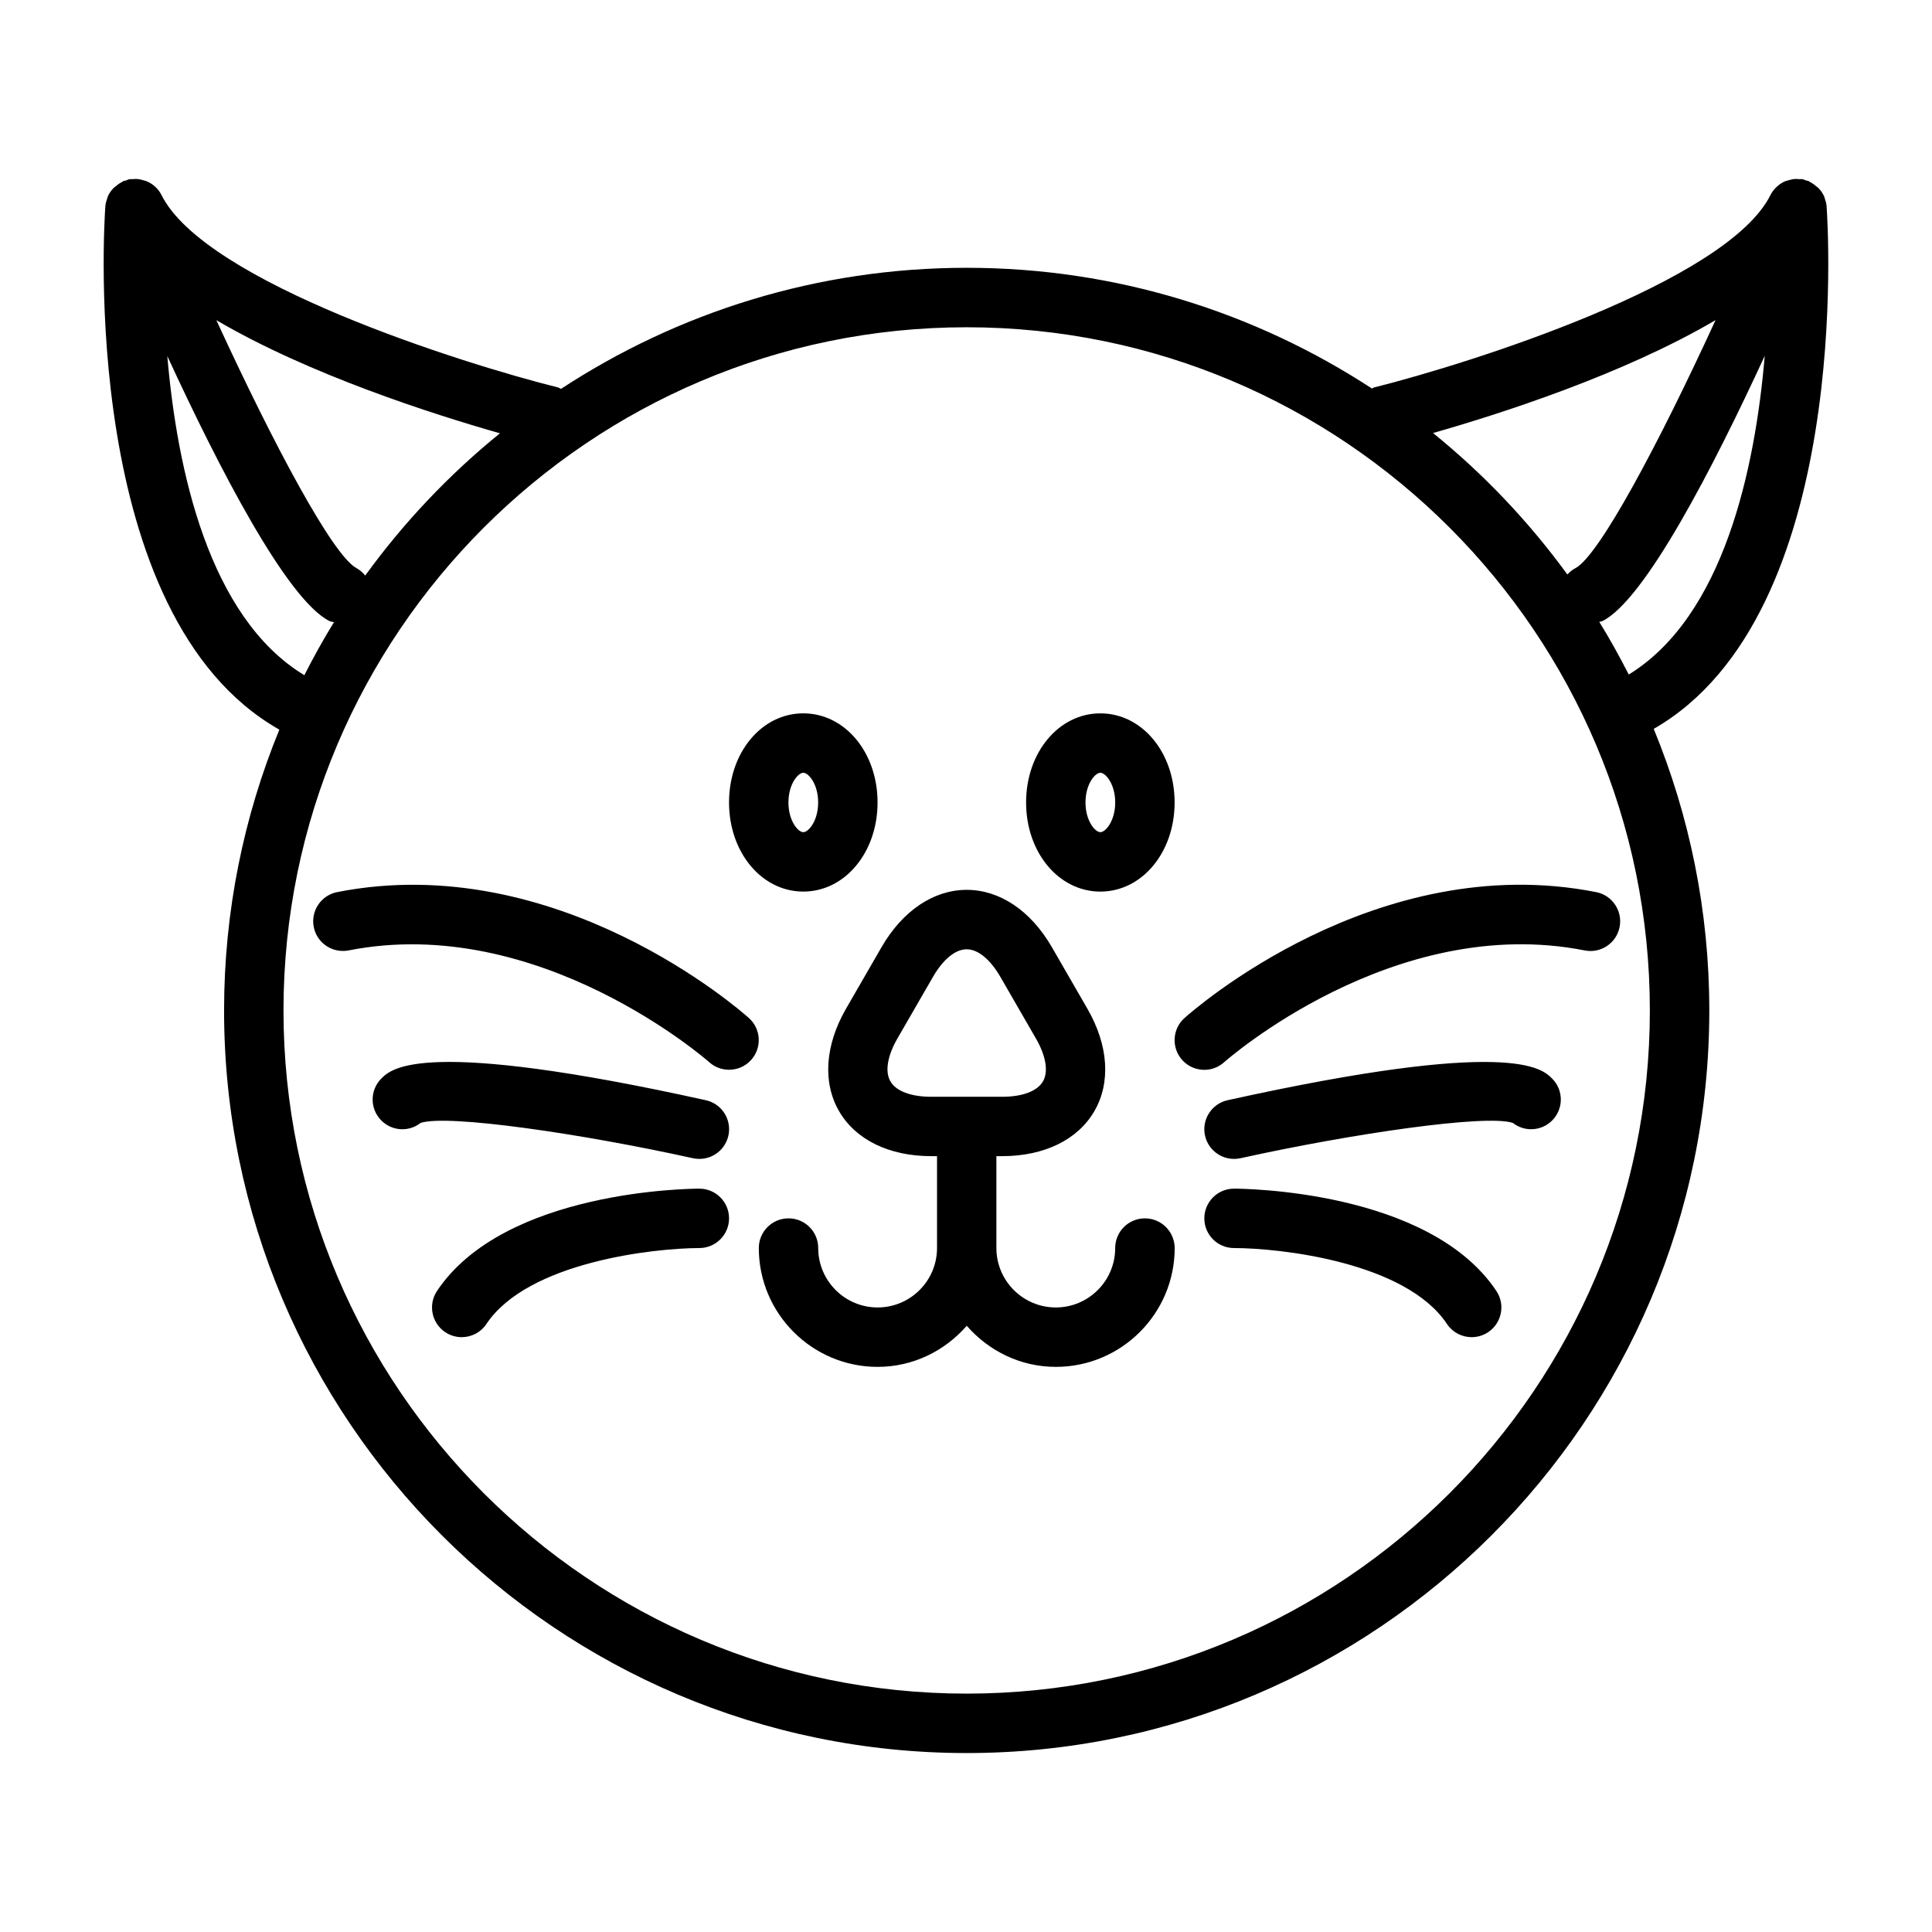 <?xml version="1.0" encoding="UTF-8"?>
<!-- Uploaded to: ICON Repo, www.svgrepo.com, Generator: ICON Repo Mixer Tools -->
<svg fill="#000000" width="800px" height="800px" version="1.1" viewBox="144 144 512 512" xmlns="http://www.w3.org/2000/svg">
 <path d="m628.07 198.66c-0.055-0.738-0.262-1.449-0.504-2.125-0.047-0.109-0.039-0.227-0.086-0.34-0.363-0.875-0.898-1.645-1.535-2.32-0.188-0.195-0.434-0.355-0.645-0.52-0.512-0.449-1.062-0.844-1.684-1.141-0.141-0.078-0.227-0.195-0.371-0.262-0.203-0.078-0.418-0.047-0.621-0.125-0.301-0.094-0.559-0.262-0.875-0.324-0.316-0.078-0.629-0.016-0.953-0.031-0.363-0.031-0.699-0.062-1.062-0.047-0.637 0.047-1.234 0.18-1.844 0.371-0.293 0.094-0.59 0.141-0.875 0.262-0.797 0.371-1.52 0.828-2.156 1.449-0.086 0.078-0.164 0.156-0.242 0.227-0.559 0.566-1.062 1.211-1.434 1.969-11.578 23.152-79.773 44.648-105.08 50.988-0.203 0.062-0.355 0.195-0.543 0.262-30.906-20.184-67.77-31.984-107.37-31.984-39.66 0-76.586 11.824-107.52 32.086-0.27-0.094-0.488-0.293-0.77-0.371-25.305-6.309-93.5-27.809-105.09-50.977-0.836-1.676-2.234-2.918-3.867-3.644-0.25-0.125-0.52-0.156-0.777-0.242-0.629-0.207-1.266-0.355-1.938-0.387-0.344-0.016-0.684 0.016-1.031 0.031-0.32 0.031-0.637-0.031-0.961 0.047-0.312 0.055-0.574 0.227-0.871 0.324-0.215 0.07-0.418 0.047-0.625 0.117-0.148 0.062-0.234 0.188-0.367 0.258-0.621 0.301-1.176 0.695-1.688 1.145-0.211 0.164-0.453 0.32-0.645 0.52-0.637 0.676-1.172 1.445-1.527 2.32-0.047 0.109-0.039 0.238-0.086 0.34-0.242 0.676-0.457 1.383-0.512 2.125-0.332 4.566-7.078 108.59 46.113 138.7-9.414 22.969-14.648 48.074-14.648 74.414 0 108.52 88.285 196.8 196.8 196.8s196.8-88.285 196.8-196.8c0-26.402-5.258-51.586-14.73-74.617 52.863-30.332 46.148-133.93 45.816-138.49zm-52.434 124.1c-2.434-4.762-5.023-9.438-7.816-13.973 0.27-0.094 0.551-0.062 0.82-0.18 11.328-5.676 29.395-40.73 43.035-70.312-2.555 30.008-10.883 69.004-36.039 84.465zm23-93.922c-15.121 32.938-30.773 62.203-37.047 65.684-0.875 0.434-1.59 1.047-2.219 1.723-10.188-13.988-22.16-26.598-35.598-37.488 17.73-5.059 50.367-15.512 74.863-29.918zm-357.85 67.691c-0.637-0.805-1.441-1.488-2.387-2.016-6.289-3.457-21.93-32.746-37.062-65.668 24.633 14.469 57.496 24.953 75.152 29.984-13.48 10.938-25.492 23.617-35.703 37.699zm-52.449-58.172c13.633 29.566 31.684 64.59 43.012 70.25 0.379 0.18 0.781 0.156 1.156 0.277-2.809 4.551-5.414 9.258-7.848 14.051-25.332-15.328-33.738-54.461-36.32-84.578zm211.84 354.47c-99.832 0-181.05-81.223-181.05-181.05 0-99.848 81.223-181.05 181.05-181.05 99.84 0 181.05 81.207 181.05 181.05 0 99.832-81.215 181.05-181.05 181.05zm-43.297-212.55c11.035 0 19.68-10.375 19.68-23.617 0-13.258-8.645-23.617-19.68-23.617-11.027 0-19.68 10.359-19.68 23.617 0 13.242 8.652 23.617 19.68 23.617zm0-31.484c1.395 0 3.938 2.984 3.938 7.871 0 4.871-2.543 7.871-3.938 7.871-1.387 0-3.938-3-3.938-7.871 0.004-4.891 2.562-7.871 3.938-7.871zm78.723-15.746c-11.027 0-19.68 10.359-19.68 23.617 0 13.242 8.652 23.617 19.68 23.617 11.035 0 19.68-10.375 19.68-23.617 0-13.25-8.637-23.617-19.68-23.617zm0 31.488c-1.387 0-3.938-3-3.938-7.871 0-4.887 2.551-7.871 3.938-7.871 1.395 0 3.938 2.984 3.938 7.871-0.004 4.871-2.547 7.871-3.938 7.871zm11.805 102.34c-4.344 0-7.871 3.519-7.871 7.871 0 8.676-7.055 15.742-15.742 15.742-8.684 0-15.742-7.07-15.742-15.742v-24.355h1.543c11.148 0 20.051-4.352 24.434-11.949 4.394-7.598 3.707-17.484-1.867-27.137l-9.414-16.312c-5.574-9.645-13.793-15.176-22.562-15.176-8.762 0-16.988 5.535-22.562 15.176l-9.414 16.312c-5.566 9.66-6.25 19.539-1.867 27.137 4.383 7.598 13.289 11.949 24.434 11.949h1.543v24.355c0 8.676-7.055 15.742-15.742 15.742-8.684 0-15.742-7.07-15.742-15.742 0-4.352-3.519-7.871-7.871-7.871-4.344 0-7.871 3.519-7.871 7.871 0 17.359 14.129 31.488 31.488 31.488 9.445 0 17.848-4.273 23.617-10.887 5.777 6.613 14.168 10.887 23.617 10.887 17.367 0 31.488-14.129 31.488-31.488-0.02-4.352-3.539-7.871-7.894-7.871zm-67.438-36.297c-1.496-2.598-0.82-6.731 1.867-11.391l9.414-16.312c2.684-4.644 5.934-7.305 8.926-7.305s6.242 2.66 8.926 7.305l9.414 16.312c2.684 4.66 3.371 8.793 1.875 11.391-1.496 2.582-5.434 4.078-10.801 4.078h-18.836c-5.363-0.008-9.297-1.496-10.785-4.078zm77.934-16.793c2.047-1.844 50.797-44.895 109.11-33.363 4.258 0.844 7.039 4.984 6.195 9.258-0.836 4.258-4.977 7.047-9.25 6.195-50.688-10.004-95.109 29.23-95.559 29.629-1.504 1.355-3.387 2.016-5.25 2.016-2.156 0-4.312-0.891-5.863-2.613-2.898-3.246-2.625-8.23 0.613-11.121zm97.391 16.004c3.094 3.062 3.117 8.039 0.055 11.133-2.844 2.875-7.344 3.094-10.438 0.66-7.078-2.356-42.762 2.859-72.18 9.359-0.566 0.125-1.141 0.18-1.707 0.18-3.613 0-6.863-2.504-7.684-6.18-0.938-4.242 1.746-8.438 5.992-9.375 75.035-16.586 83.254-8.453 85.961-5.777zm-14.742 56.332c2.418 3.613 1.441 8.5-2.18 10.918-1.34 0.891-2.859 1.324-4.359 1.324-2.543 0-5.039-1.227-6.559-3.504-10.988-16.5-44.453-20.113-56.426-20.113-4.344 0-7.871-3.519-7.871-7.871 0-4.352 3.527-7.871 7.871-7.871 2.098 0 51.652 0.305 69.523 27.117zm-198.09-72.336c3.234 2.891 3.504 7.856 0.605 11.098-1.551 1.738-3.707 2.613-5.863 2.613-1.867 0-3.746-0.645-5.242-2-0.457-0.402-45.113-39.574-95.566-29.629-4.281 0.82-8.414-1.938-9.25-6.195-0.844-4.273 1.93-8.406 6.195-9.258 58.301-11.473 107.07 31.531 109.12 33.371zm-86.992 27.797c-3.102 2.449-7.598 2.211-10.438-0.66-3.062-3.094-3.039-8.07 0.055-11.133 2.699-2.676 10.926-10.824 85.953 5.777 4.25 0.938 6.926 5.133 5.992 9.375-0.82 3.676-4.07 6.18-7.684 6.18-0.559 0-1.133-0.062-1.707-0.18-29.426-6.5-65.055-11.711-72.172-9.359zm81.734 25.277c0 4.352-3.519 7.871-7.863 7.887-11.973 0.016-45.469 3.676-56.434 20.113-1.512 2.273-4.016 3.504-6.559 3.504-1.496 0-3.016-0.434-4.359-1.324-3.613-2.418-4.59-7.305-2.18-10.918 17.879-26.812 67.426-27.117 69.527-27.117 4.34 0 7.859 3.519 7.867 7.856z"/>
</svg>
